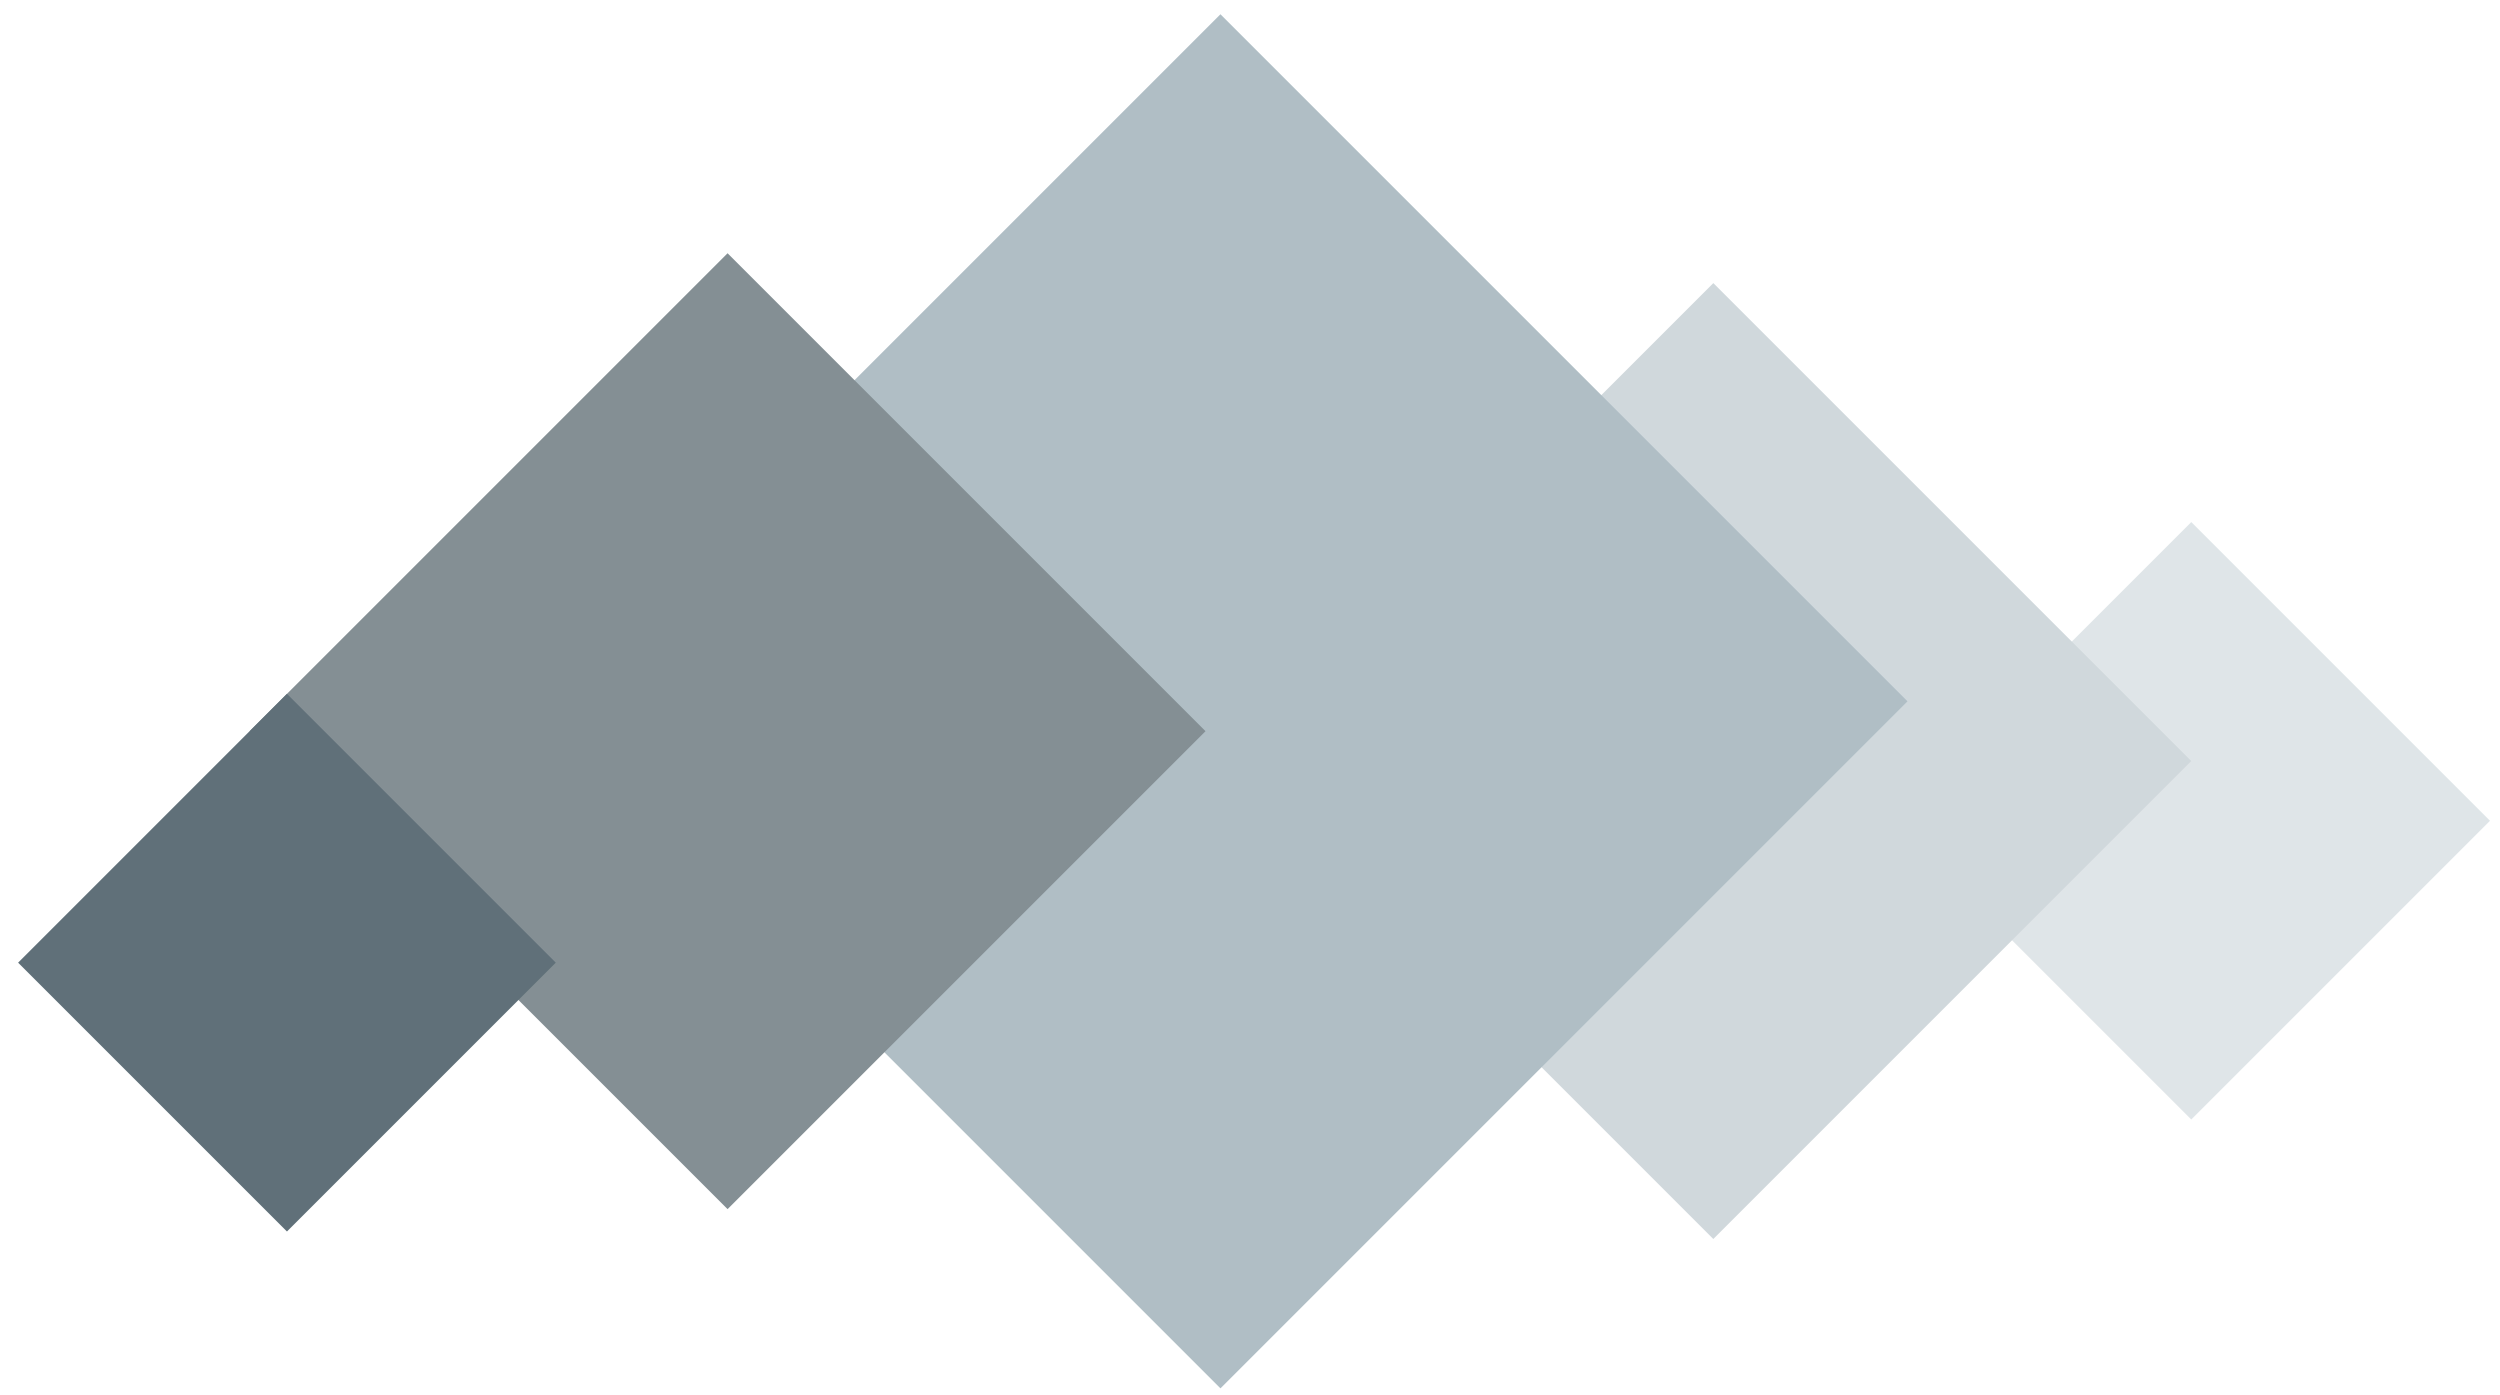 <?xml version="1.0" encoding="UTF-8"?>
<svg width="138px" height="77px" viewBox="0 0 138 77" version="1.1" xmlns="http://www.w3.org/2000/svg" xmlns:xlink="http://www.w3.org/1999/xlink" xmlns:sketch="http://www.bohemiancoding.com/sketch/ns">
    <!-- Generator: Sketch 3.4.2 (15855) - http://www.bohemiancoding.com/sketch -->
    <title>Slice 1</title>
    <desc>Created with Sketch.</desc>
    <defs></defs>
    <g id="Page-1" stroke="none" stroke-width="1" fill="none" fill-rule="evenodd" sketch:type="MSPage">
        <rect id="Rectangle-23" fill="#DFE5E8" sketch:type="MSShapeGroup" transform="translate(120.958, 45.308) rotate(-45) translate(-120.958, -45.308) " x="109.299" y="33.648" width="23.319" height="23.319"></rect>
        <rect id="Rectangle-19" fill="#D0D8DC" sketch:type="MSShapeGroup" transform="translate(94.576, 42.01) rotate(-45) translate(-94.576, -42.01) " x="75.92" y="23.354" width="37.311" height="37.311"></rect>
        <rect id="Rectangle-21" fill="#B0BEC5" sketch:type="MSShapeGroup" transform="translate(67.369, 38.712) rotate(-45) translate(-67.369, -38.712) " x="40.552" y="11.895" width="53.634" height="53.634"></rect>
        <rect id="Rectangle-19" fill="#848F94" sketch:type="MSShapeGroup" transform="translate(40.162, 40.361) rotate(-45) translate(-40.162, -40.361) " x="21.506" y="21.706" width="37.311" height="37.311"></rect>
        <rect id="Rectangle-19" fill="#607079" sketch:type="MSShapeGroup" transform="translate(15.84, 53.14) rotate(-45) translate(-15.84, -53.14) " x="5.347" y="42.646" width="20.987" height="20.987"></rect>
    </g>
</svg>